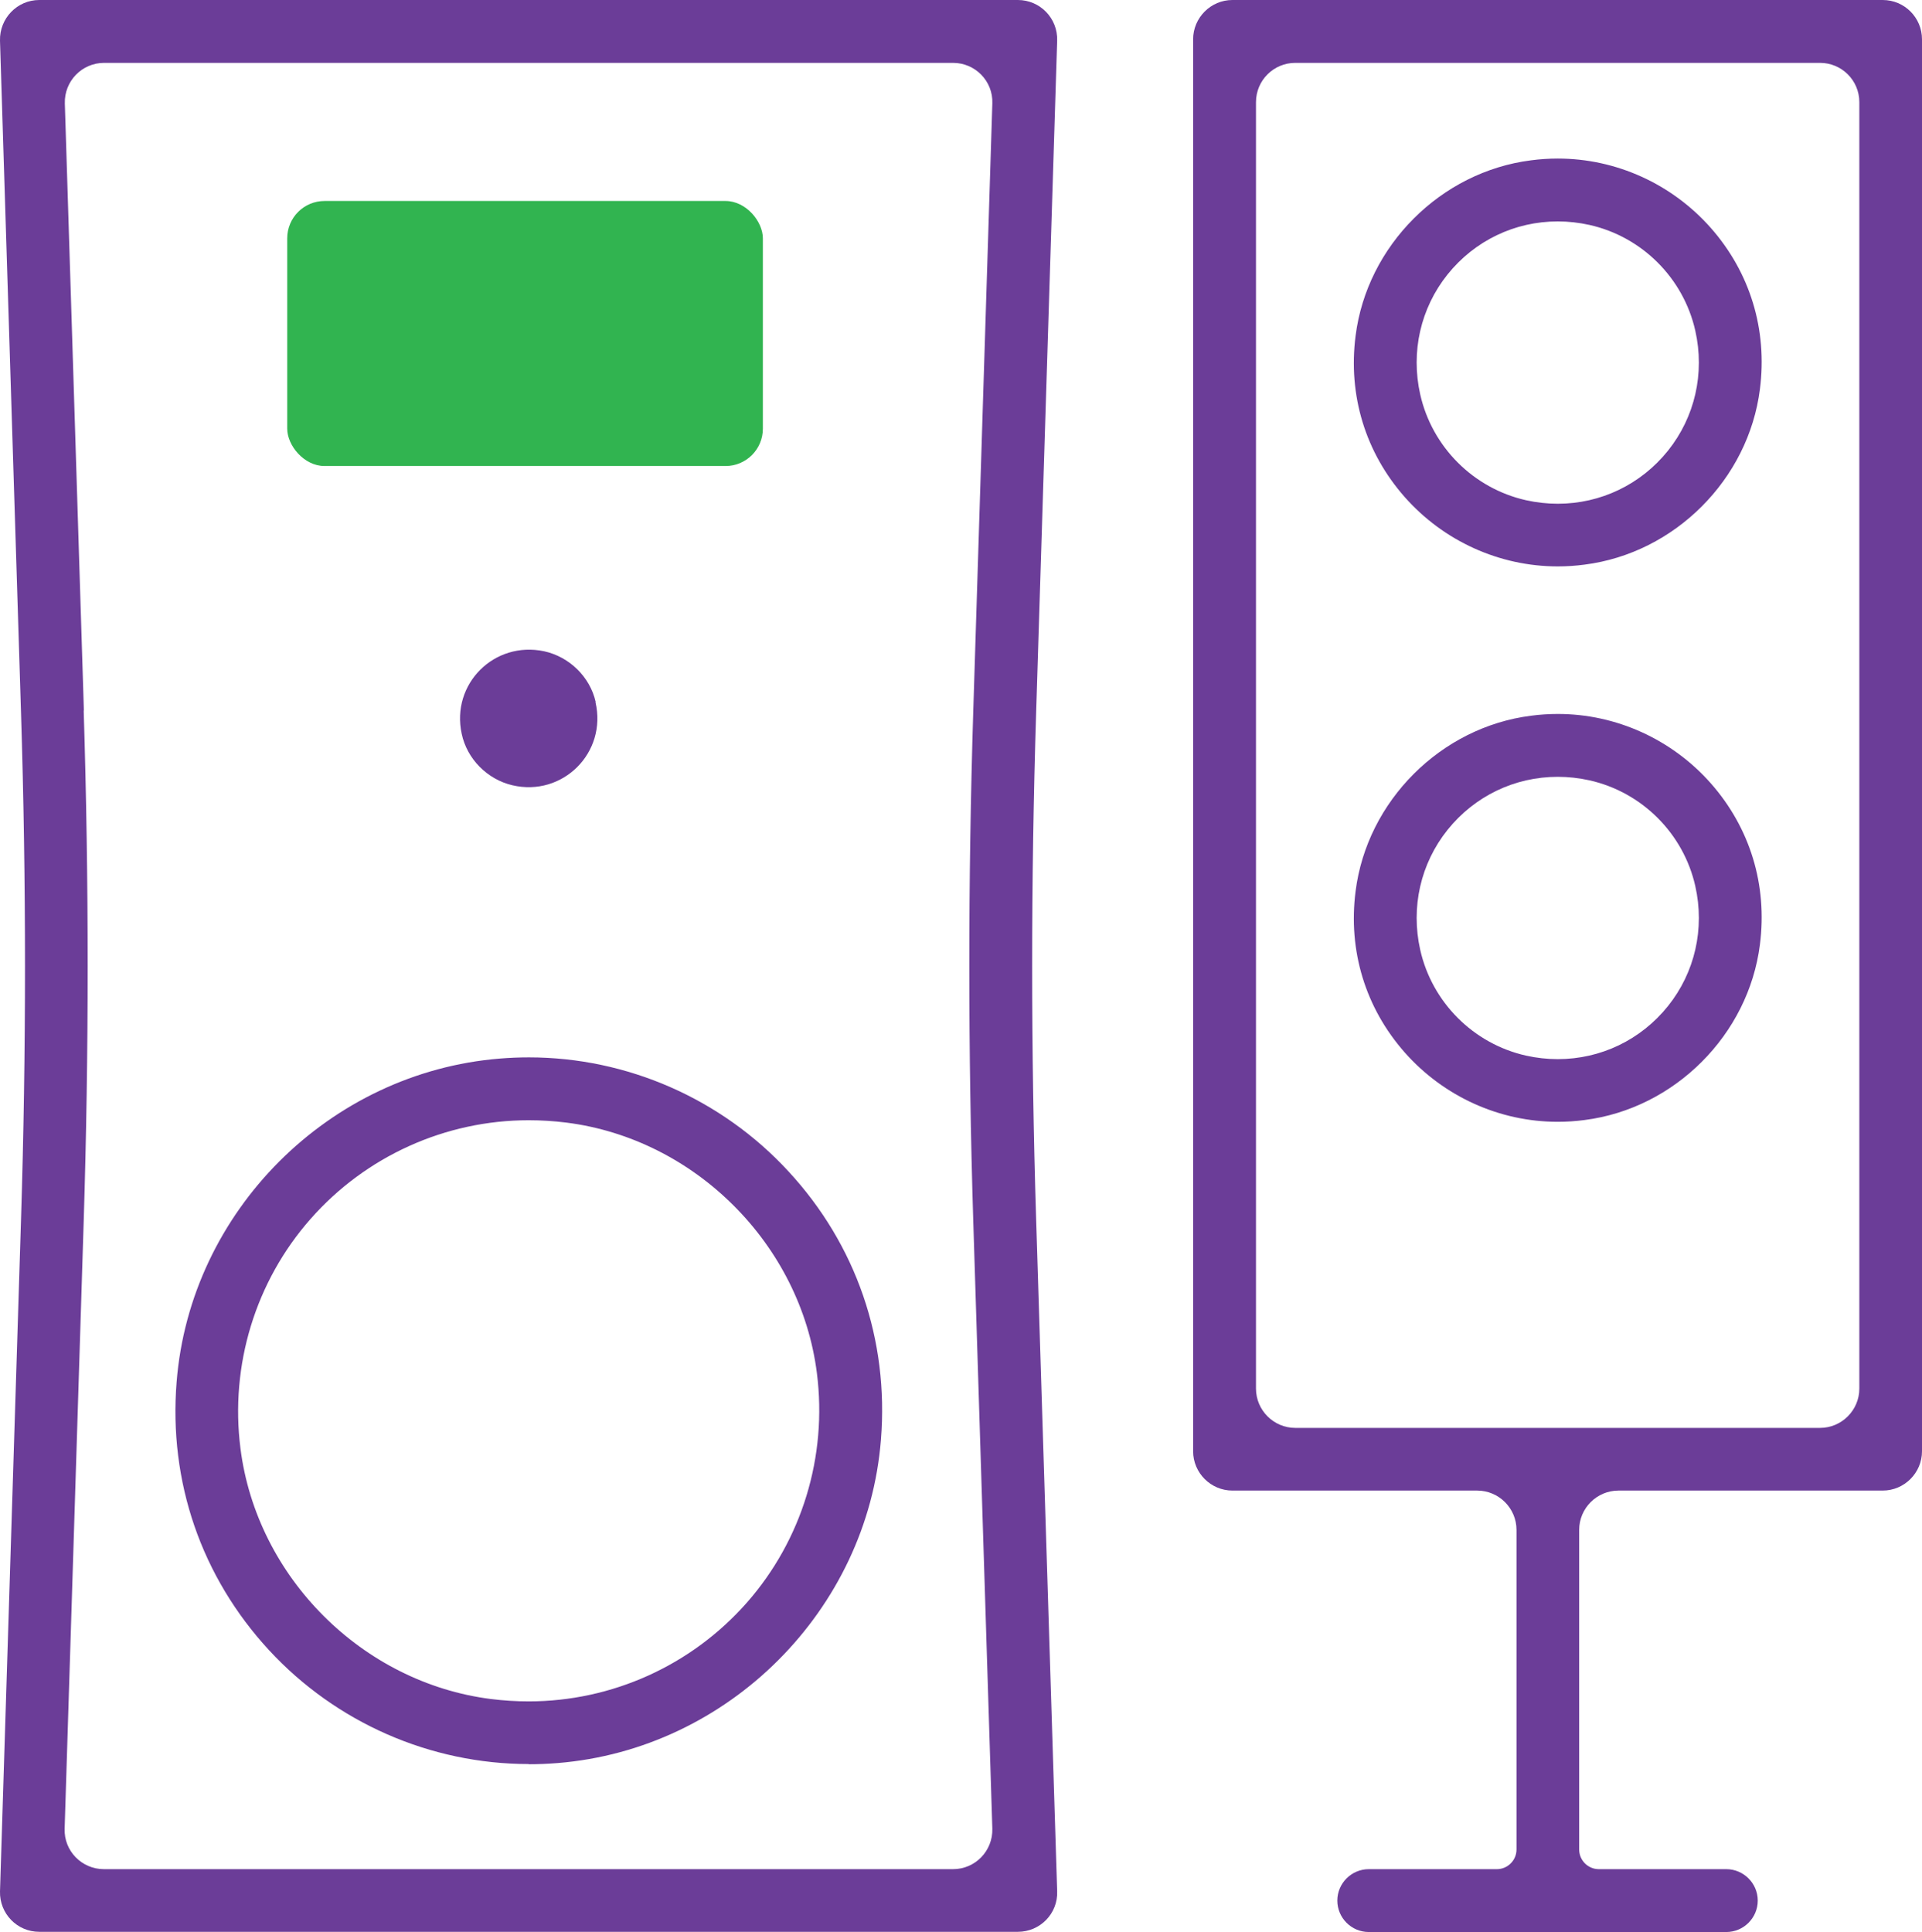 <?xml version="1.0" encoding="UTF-8"?>
<svg id="Layer_1" data-name="Layer 1" xmlns="http://www.w3.org/2000/svg" viewBox="0 0 97.83 98.34">
  <defs>
    <style>
      .cls-1 {
        fill: #31b450;
      }

      .cls-2 {
        fill: #6b3d98;
      }
    </style>
  </defs>
  <path class="cls-2" d="M0,96.28l1.07-34.2c.27-8.6.27-17.21,0-25.8L0,2.07C-.03.94.87,0,2,0h49.81c1.13,0,2.03.93,2,2.06l-1.07,34.2c-.27,8.6-.27,17.21,0,25.81l1.07,34.2c.04,1.13-.87,2.06-2,2.06H2c-1.13,0-2.03-.93-2-2.06ZM4.26,36.17c.27,8.63.27,17.38,0,26l-.97,30.91c-.04,1.13.87,2.06,2,2.06h43.22c1.13,0,2.03-.93,2-2.06l-.97-30.91c-.27-8.67-.27-17.34,0-26l.97-30.91c.04-1.13-.87-2.06-2-2.06H5.3c-1.13,0-2.03.93-2,2.06l.97,30.91Z"/>
  <path class="cls-2" d="M30.31,35.74c.6,2.57-1.67,4.83-4.23,4.23-1.28-.3-2.31-1.34-2.58-2.62-.55-2.54,1.66-4.74,4.2-4.2,1.28.28,2.33,1.3,2.62,2.58Z"/>
  <path class="cls-2" d="M26.91,89.79c-5,0-9.81-2.11-13.21-5.79-3.45-3.73-5.12-8.58-4.71-13.66.69-8.69,7.77-15.76,16.46-16.46.49-.04.98-.06,1.47-.06,5,0,9.81,2.11,13.21,5.8,3.45,3.73,5.12,8.58,4.71,13.66-.69,8.69-7.77,15.76-16.46,16.46-.49.04-.98.06-1.47.06ZM26.91,57.02c-4.24,0-8.29,1.83-11.1,5.02-2.81,3.19-4.11,7.45-3.57,11.69.83,6.55,6.2,11.92,12.75,12.75.64.08,1.28.12,1.92.12,4.24,0,8.29-1.83,11.1-5.02,2.81-3.19,4.11-7.45,3.57-11.69-.83-6.55-6.2-11.92-12.75-12.75-.64-.08-1.28-.12-1.92-.12Z"/>
  <path class="cls-2" d="M95.83,0h-33.1c-1.1,0-2,.9-2,2v71.87c0,1.1.9,2,2,2h12.46c1.1,0,2,.9,2,2v16.27c0,.55-.45,1-1,1h-6.52c-.88,0-1.6.72-1.6,1.6h0c0,.88.72,1.6,1.6,1.6h18.2c.88,0,1.6-.72,1.6-1.6h0c0-.88-.72-1.6-1.6-1.6h-6.49c-.55,0-1-.45-1-1v-16.27c0-1.1.9-2,2-2h13.45c1.1,0,2-.9,2-2V2c0-1.1-.89-2-2-2ZM94.64,70.68c0,1.1-.9,2-2,2h-26.71c-1.1,0-2-.9-2-2V5.2c0-1.11.9-2,2-2h26.71c1.1,0,2,.89,2,2v65.48Z"/>
  <path class="cls-2" d="M79.29,28.83c-2.97,0-5.81-1.29-7.79-3.53-2-2.27-2.89-5.18-2.5-8.21.58-4.59,4.34-8.35,8.93-8.93.45-.06.91-.09,1.36-.09,2.97,0,5.81,1.29,7.79,3.53,2,2.27,2.89,5.18,2.5,8.21-.58,4.59-4.34,8.35-8.93,8.93-.45.06-.91.09-1.36.09h0ZM79.29,11.27c-2.19,0-4.23.98-5.61,2.7-1.37,1.71-1.88,3.94-1.39,6.11.6,2.67,2.71,4.78,5.38,5.38.54.12,1.08.18,1.62.18,2.19,0,4.23-.98,5.61-2.7,1.37-1.71,1.88-3.94,1.39-6.11-.6-2.67-2.71-4.78-5.38-5.38-.54-.12-1.08-.18-1.62-.18Z"/>
  <path class="cls-2" d="M79.29,57.1c-2.97,0-5.81-1.29-7.79-3.53-2-2.27-2.89-5.18-2.5-8.21.58-4.59,4.34-8.35,8.93-8.93.45-.06.91-.09,1.36-.09,2.97,0,5.81,1.29,7.79,3.53,2,2.27,2.89,5.18,2.5,8.21-.58,4.59-4.34,8.35-8.93,8.93-.45.06-.91.09-1.36.09h0ZM79.29,39.54c-2.19,0-4.23.98-5.61,2.7-1.37,1.71-1.88,3.94-1.39,6.11.6,2.67,2.71,4.78,5.38,5.38.54.12,1.08.18,1.62.18,2.19,0,4.23-.98,5.61-2.7,1.37-1.71,1.88-3.94,1.39-6.11-.6-2.67-2.71-4.78-5.38-5.38-.54-.12-1.08-.18-1.62-.18Z"/>
  <rect class="cls-1" x="14.62" y="10.23" width="24.21" height="13.49" rx="1.9" ry="1.9"/>
</svg>